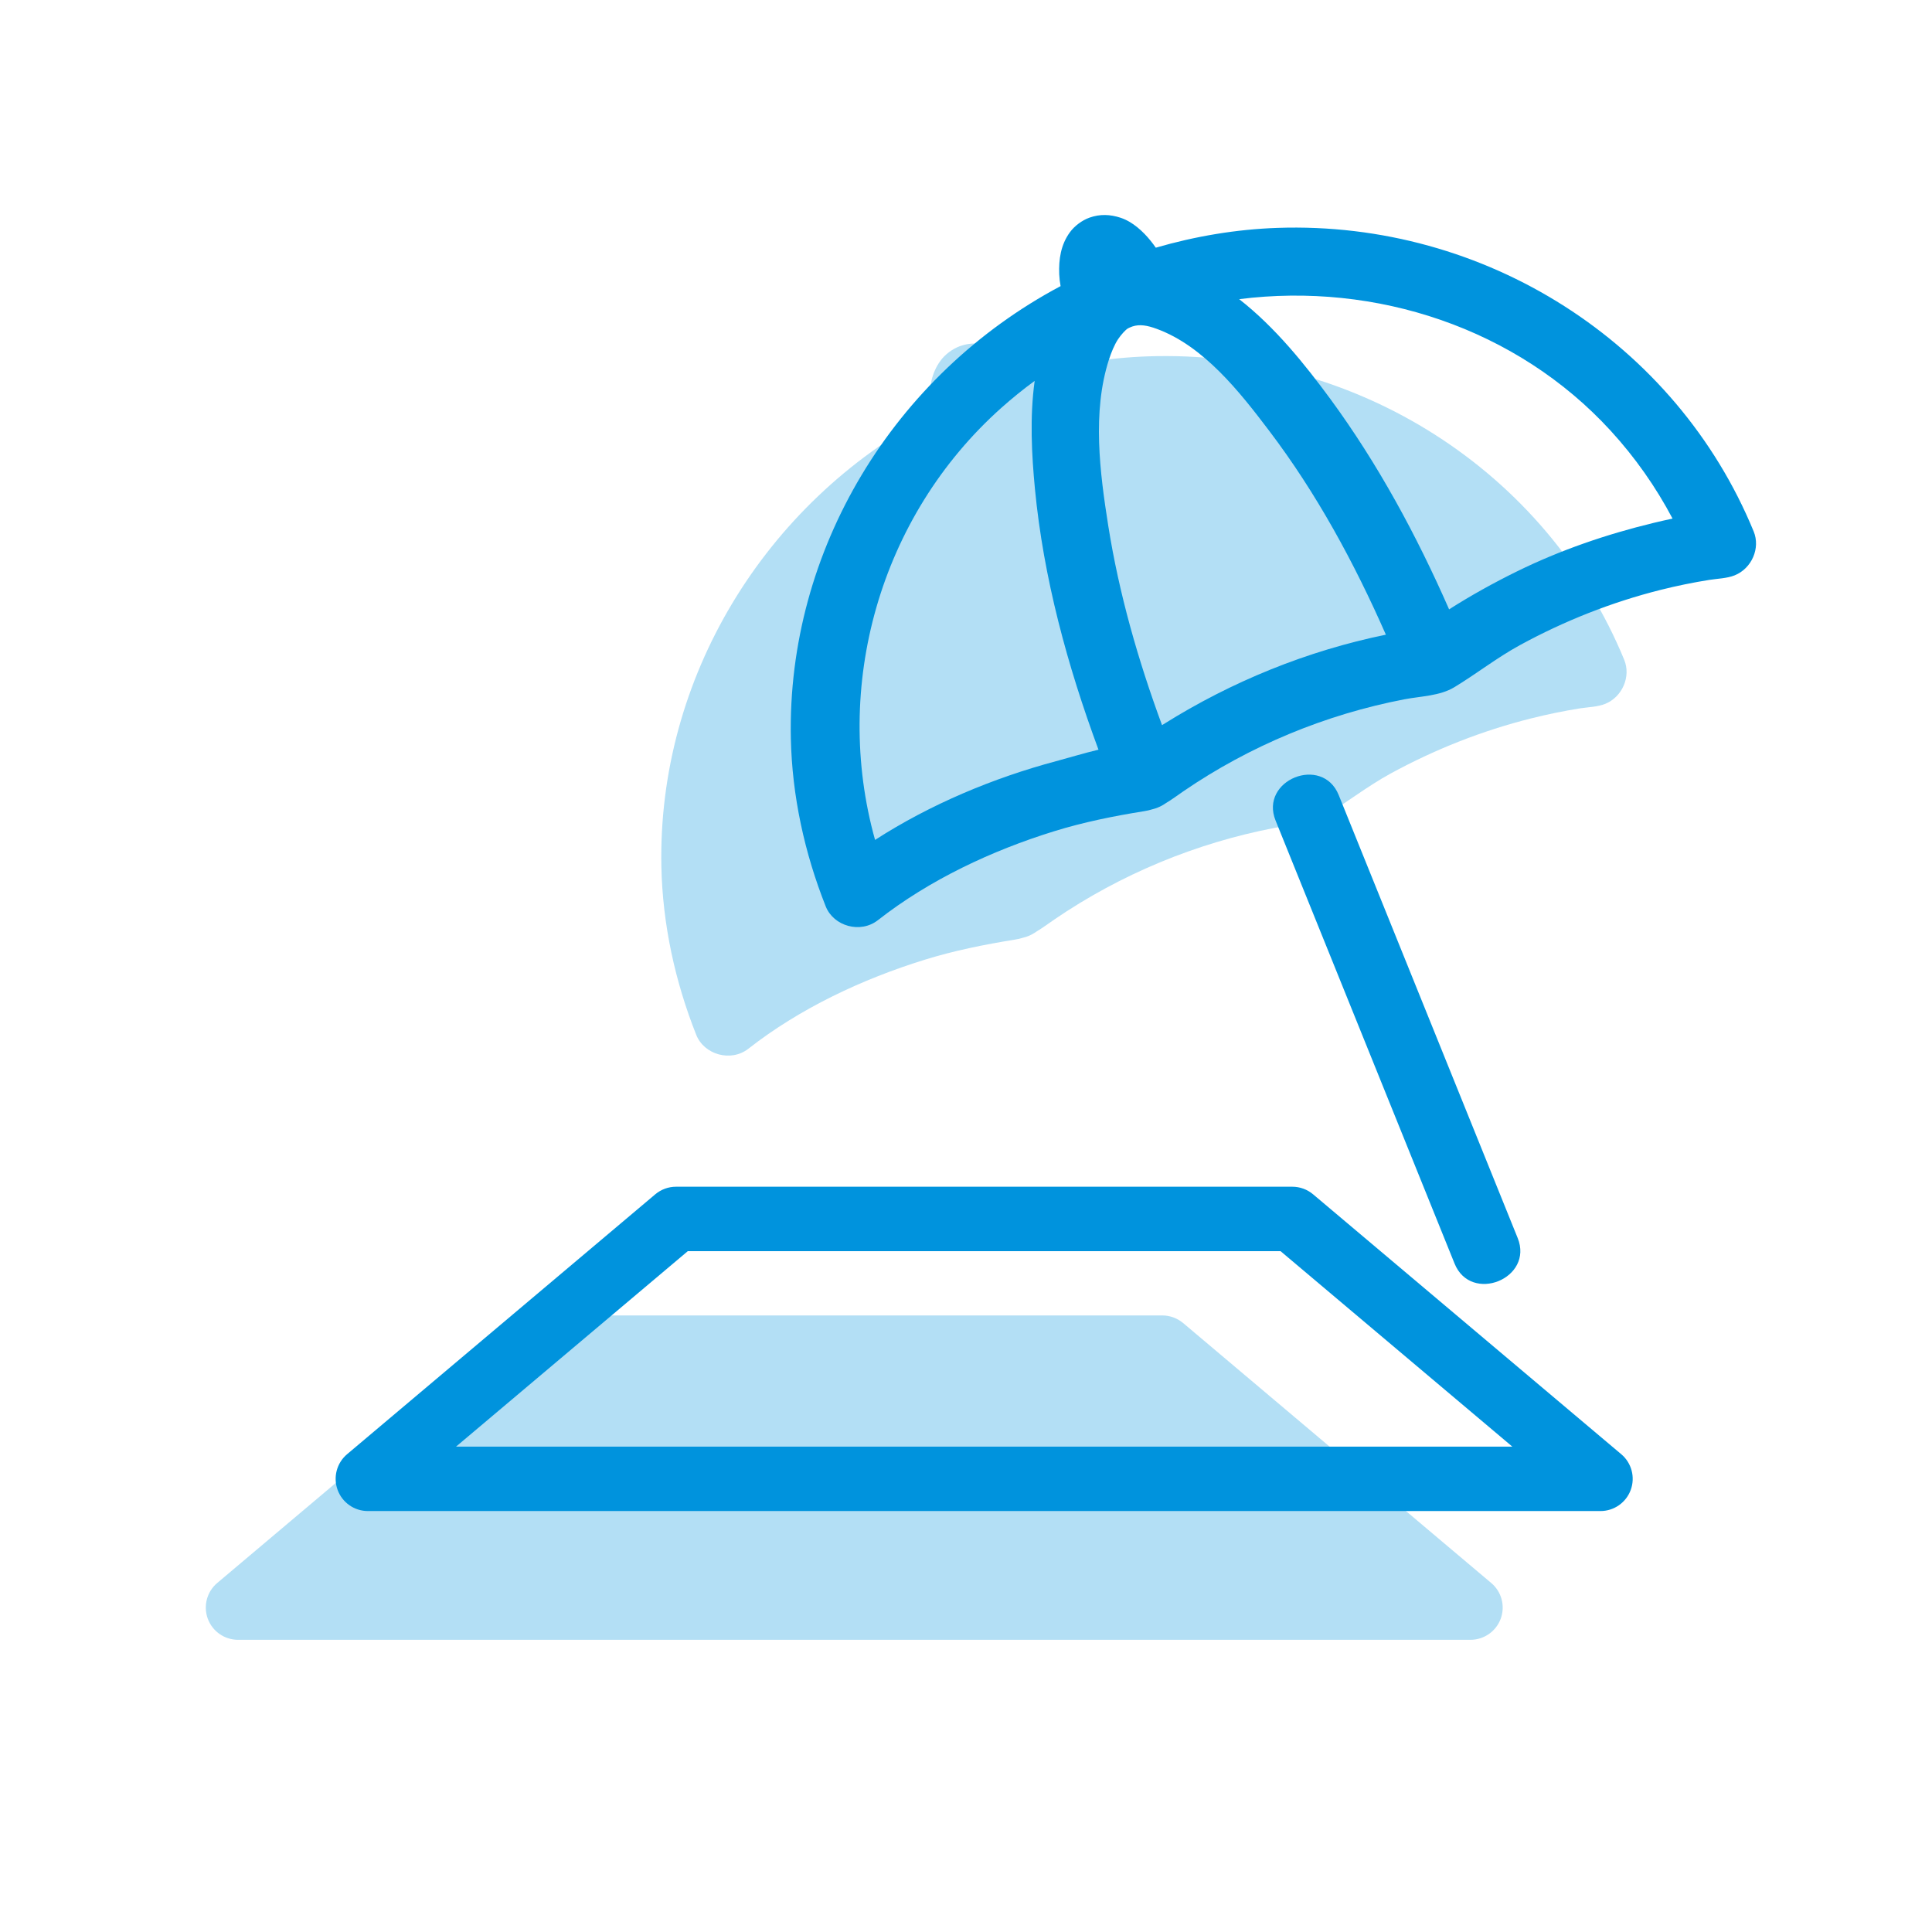 <?xml version="1.0" encoding="UTF-8" standalone="no"?>
<!DOCTYPE svg PUBLIC "-//W3C//DTD SVG 1.1//EN" "http://www.w3.org/Graphics/SVG/1.1/DTD/svg11.dtd">
<svg width="100%" height="100%" viewBox="0 0 300 300" version="1.1" xmlns="http://www.w3.org/2000/svg" xmlns:xlink="http://www.w3.org/1999/xlink" xml:space="preserve" xmlns:serif="http://www.serif.com/" style="fill-rule:evenodd;clip-rule:evenodd;stroke-linejoin:round;stroke-miterlimit:2;">
    <g transform="matrix(0.864,0,0,0.864,-2810.72,-852.12)">
        <g>
            <rect id="ArtBoard3" x="3254.93" y="986.788" width="347.412" height="347.412" style="fill:none;"/>
            <g id="ArtBoard31" serif:id="ArtBoard3">
                <g transform="matrix(1.158,0,0,1.158,224.416,-866.078)">
                    <path d="M2843.7,1854.09L2652.43,1854.09C2650.33,1854.09 2648.45,1852.78 2647.73,1850.81C2647.01,1848.83 2647.6,1846.62 2649.2,1845.27L2697.02,1804.93C2697.92,1804.17 2699.07,1803.75 2700.24,1803.75L2795.88,1803.75C2797.06,1803.75 2798.2,1804.17 2799.11,1804.93L2846.92,1845.27C2848.53,1846.62 2849.12,1848.83 2848.4,1850.81C2847.68,1852.78 2845.8,1854.09 2843.7,1854.09Z" style="fill:rgb(0,147,221);fill-opacity:0.3;"/>
                </g>
                <g transform="matrix(1.158,4.27995e-17,-5.26056e-18,1.158,247.577,-889.239)">
                    <path d="M2754.21,1765.14C2753.83,1765.26 2753.43,1765.36 2753,1765.42C2748.25,1766.19 2743.59,1767.12 2738.98,1768.55C2729.31,1771.55 2719.65,1776.08 2711.64,1782.35C2708.94,1784.47 2704.77,1783.3 2703.54,1780.2C2700.25,1771.91 2698.32,1763.06 2698.13,1754.1C2697.54,1724.92 2714.09,1697.7 2740,1683.94C2739.88,1683.33 2739.81,1682.7 2739.78,1682.08L2739.78,1682.07C2739.69,1679.78 2740.03,1677.51 2741.44,1675.59C2742.16,1674.59 2743.32,1673.73 2744.48,1673.31C2746.11,1672.73 2747.7,1672.8 2749.31,1673.33L2749.32,1673.33C2751.18,1673.95 2752.79,1675.44 2753.98,1676.91C2754.26,1677.25 2754.52,1677.61 2754.77,1677.98C2760.92,1676.19 2767.26,1675.12 2773.64,1674.9C2805.93,1673.79 2835.52,1692.73 2847.57,1722.01C2848.63,1724.61 2847.26,1727.76 2844.62,1728.83C2843.44,1729.31 2841.94,1729.34 2840.7,1729.53C2838.15,1729.94 2835.62,1730.46 2833.11,1731.09C2825.52,1732.99 2818.15,1735.91 2811.28,1739.66C2807.72,1741.61 2804.57,1744.09 2801.12,1746.18C2798.87,1747.55 2795.91,1747.58 2793.36,1748.07C2781.14,1750.41 2769.36,1755.29 2759.09,1762.32C2758.09,1763 2757.23,1763.65 2756.32,1764.19C2755.94,1764.46 2755.52,1764.69 2755.08,1764.87C2754.8,1764.98 2754.51,1765.07 2754.21,1765.14Z" style="fill:rgb(0,147,221);fill-opacity:0.3;"/>
                </g>
                <g transform="matrix(1.781,2.26388e-06,-9.57314e-07,1.195,2797.61,700.874)">
                    <path d="M417.282,466.061L292.899,466.061C291.534,466.061 290.314,464.79 289.845,462.879C289.376,460.968 289.759,458.824 290.802,457.513L321.898,418.427C322.485,417.69 323.227,417.285 323.995,417.285L386.186,417.285C386.954,417.285 387.696,417.69 388.283,418.427L419.379,457.513C420.422,458.824 420.805,460.968 420.336,462.879C419.868,464.79 418.648,466.061 417.282,466.061ZM408.385,456.371L384.998,426.975L325.183,426.975L301.796,456.371L408.385,456.371Z" style="fill:rgb(0,147,221);"/>
                </g>
                <g transform="matrix(1.158,0,0,1.158,3254.93,986.79)">
                    <path d="M177.278,125.143C176.899,125.26 176.498,125.355 176.067,125.423C171.321,126.185 166.656,127.122 162.05,128.548C152.374,131.547 142.718,136.076 134.712,142.345C132.003,144.465 127.842,143.293 126.612,140.203L126.611,140.2C123.321,131.909 121.385,123.055 121.201,114.103C120.607,84.917 137.16,57.699 163.064,43.94C162.952,43.324 162.877,42.702 162.851,42.076L162.852,42.073C162.762,39.782 163.1,37.512 164.507,35.585C165.23,34.592 166.387,33.731 167.546,33.313C169.182,32.727 170.773,32.803 172.382,33.33L172.383,33.332C174.245,33.946 175.858,35.441 177.046,36.911C177.324,37.254 177.588,37.609 177.84,37.975C183.984,36.193 190.331,35.122 196.714,34.901C228.994,33.788 258.592,52.729 270.632,82.012C271.702,84.611 270.332,87.756 267.686,88.825C266.504,89.303 265.004,89.336 263.773,89.53C261.224,89.936 258.685,90.456 256.179,91.085C248.585,92.99 241.223,95.908 234.352,99.659C230.787,101.605 227.635,104.091 224.187,106.181C221.935,107.552 218.981,107.576 216.432,108.065C204.212,110.406 192.422,115.292 182.156,122.319C181.165,122.998 180.303,123.648 179.395,124.185C179.01,124.458 178.59,124.687 178.148,124.865C177.865,124.979 177.573,125.073 177.278,125.143ZM159.042,58.646C157.274,59.941 155.564,61.322 153.916,62.79C134.886,79.739 127.645,106.199 134.271,129.888C142.859,124.354 152.626,120.274 162.346,117.674C164.392,117.126 166.658,116.429 168.946,115.886C164.12,102.845 160.404,89.218 159.08,75.371C158.579,70.126 158.263,64.255 159.042,58.646ZM223.362,94.107C226.755,91.944 230.29,89.986 233.891,88.216C240.655,84.895 247.772,82.462 255.085,80.69C256.067,80.453 257.054,80.227 258.041,80.017C255.438,75.097 252.237,70.529 248.435,66.381C233.862,50.47 211.998,43.275 190.782,45.963C196.329,50.292 200.981,56.076 204.917,61.433C212.327,71.528 218.332,82.648 223.362,94.107ZM178.808,112.078C178.896,112.023 178.983,111.968 179.071,111.913C189.659,105.282 201.323,100.545 213.549,98.036C208.645,86.887 202.8,76.099 195.424,66.373C190.922,60.431 185.295,53.233 177.952,50.559C176.531,50.042 175.355,49.82 174.197,50.205C174.148,50.224 174.099,50.244 174.051,50.263L174.032,50.27C173.926,50.314 173.82,50.358 173.715,50.402C173.64,50.438 173.566,50.477 173.491,50.518C173.197,50.68 172.469,51.445 171.993,52.167L171.991,52.168C171.405,53.055 170.919,54.264 170.563,55.363C167.946,63.492 169.163,72.903 170.456,81.09C172.133,91.688 175.103,102.027 178.808,112.078Z" style="fill:rgb(0,147,221);"/>
                </g>
                <g transform="matrix(1.158,0,0,1.158,3254.93,986.79)">
                    <path d="M196.43,126.88C195.171,123.766 196.958,121.19 199.427,120.194C201.896,119.199 204.971,119.814 206.227,122.922L234.007,191.679C235.264,194.793 233.478,197.369 231.009,198.365C228.54,199.361 225.465,198.746 224.209,195.638L196.43,126.88Z" style="fill:rgb(0,147,221);"/>
                </g>
            </g>
        </g>
    </g>
</svg>
